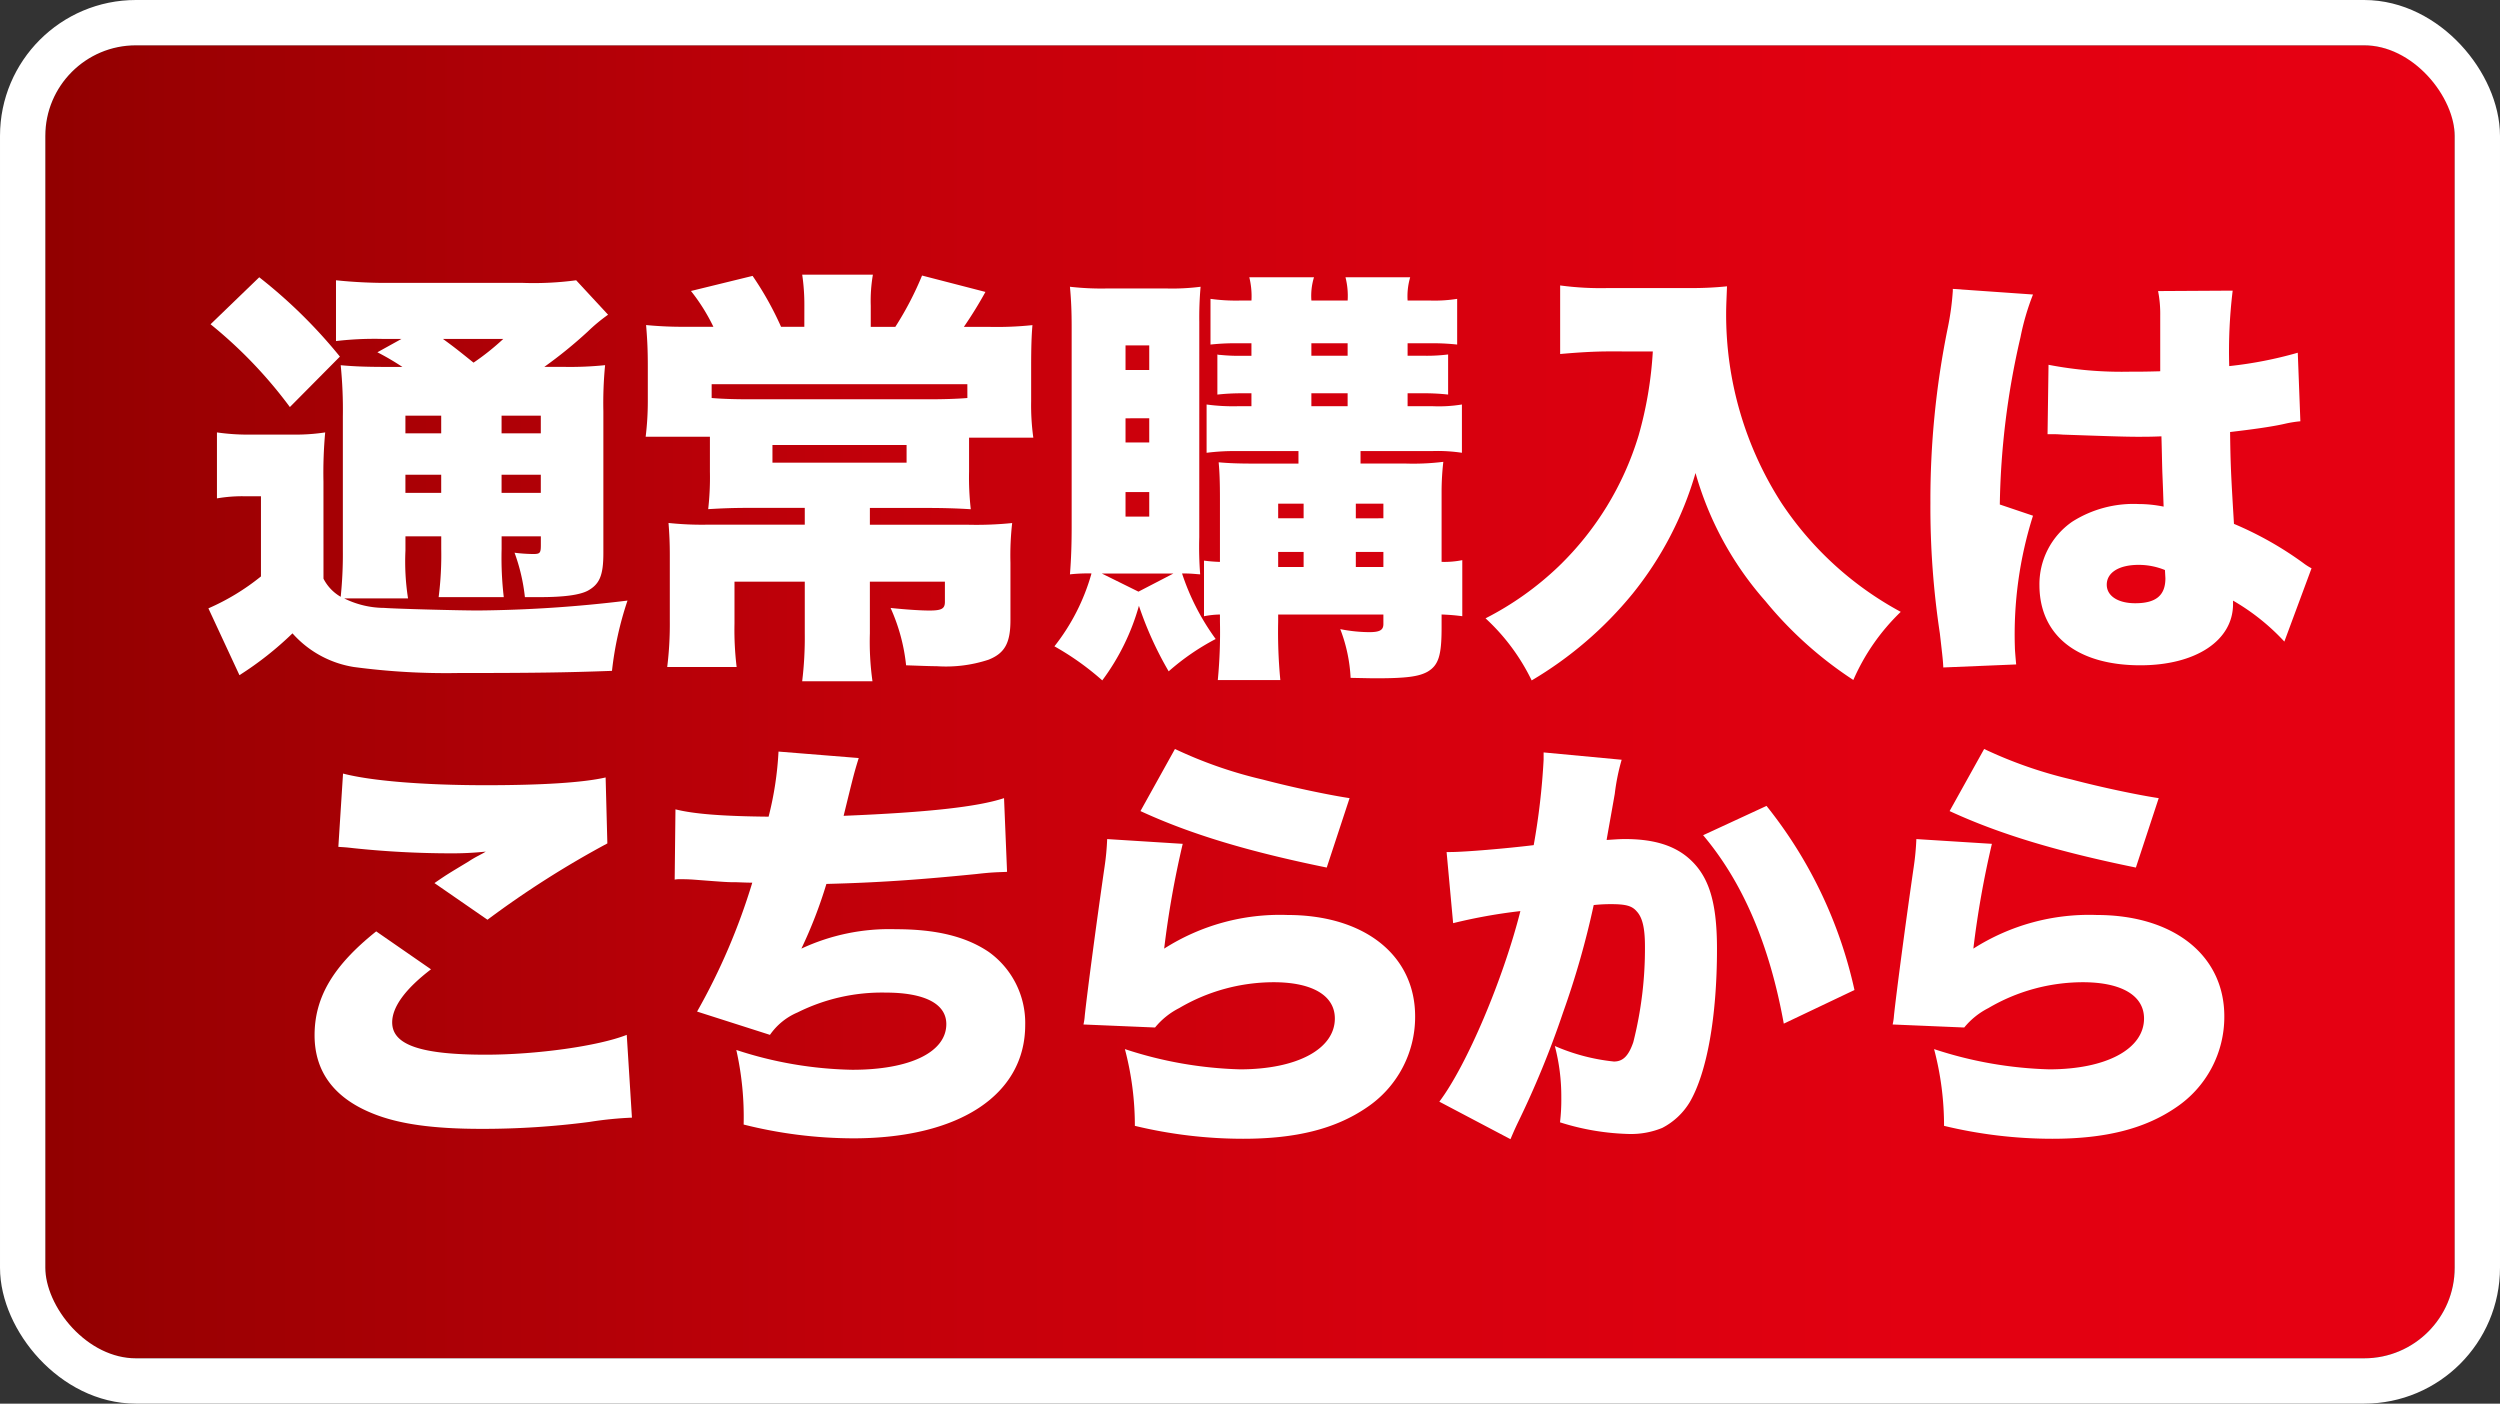 <svg xmlns="http://www.w3.org/2000/svg" xmlns:xlink="http://www.w3.org/1999/xlink" width="275.848" height="154.877" viewBox="0 0 275.848 154.877">
  <rect x="0" y="0" width="275.848" height="154.877" fill="#333333" stroke="none"/>
  <defs>
    <linearGradient id="linear-gradient" y1="0.5" x2="1" y2="0.5" gradientUnits="objectBoundingBox">
      <stop offset="0" stop-color="#910000"/>
      <stop offset="0.149" stop-color="#a90005"/>
      <stop offset="0.352" stop-color="#c3000a"/>
      <stop offset="0.56" stop-color="#d6000e"/>
      <stop offset="0.773" stop-color="#e20011"/>
      <stop offset="1" stop-color="#e60012"/>
    </linearGradient>
  </defs>
  <g id="グループ_788" data-name="グループ 788" transform="translate(-687 -4467.525)">
    <g id="長方形_235" data-name="長方形 235" transform="translate(692 4472.525)" stroke="#fff" stroke-miterlimit="10" stroke-width="5" fill="url(#linear-gradient)">
      <rect width="265.848" height="144.877" rx="10" stroke="none"/>
      <rect x="-2.5" y="-2.5" width="270.848" height="149.877" rx="12.5" fill="none"/>
    </g>
    <g id="グループ_661" data-name="グループ 661" transform="translate(0 -2800)">
      <path id="パス_5365" data-name="パス 5365" d="M722.693,7331.375a4.828,4.828,0,0,0,1.9,2,45.658,45.658,0,0,0,.237-5.091v-14.8a49.342,49.342,0,0,0-.237-5.662c1.522.142,2.9.19,5.47.19H731.4a28.184,28.184,0,0,0-2.759-1.617l2.664-1.476h-2.189a36.2,36.2,0,0,0-5.043.239v-6.708a53.405,53.405,0,0,0,6.327.285h14.179a35.05,35.05,0,0,0,5.994-.285l3.521,3.8a18.994,18.994,0,0,0-2.236,1.856,49.528,49.528,0,0,1-4.8,3.9h2.188a37.714,37.714,0,0,0,4.52-.19,43.18,43.18,0,0,0-.191,5.091v15.653c0,2.474-.427,3.425-1.712,4.139-.9.475-2.617.713-5.329.713h-1.617a20.593,20.593,0,0,0-1.142-4.9,17.76,17.76,0,0,0,2.045.143c.762,0,.857-.1.857-1v-.952h-4.329v1.379a37.785,37.785,0,0,0,.237,5.329H735.4a36.772,36.772,0,0,0,.286-5.329v-1.379h-3.949v1.57a26.287,26.287,0,0,0,.286,5.281h-7.042a10.051,10.051,0,0,0,4.424,1.047c1.238.1,8.279.285,10.325.285a144.467,144.467,0,0,0,16.509-1.094,36.842,36.842,0,0,0-1.713,7.755c-5.186.191-8.849.238-16.937.238a76.608,76.608,0,0,1-11.562-.666,11.461,11.461,0,0,1-6.755-3.711,36.4,36.4,0,0,1-5.852,4.615l-3.426-7.374a25.264,25.264,0,0,0,5.8-3.522v-8.848h-2a16.455,16.455,0,0,0-2.856.237v-7.279a23.618,23.618,0,0,0,3.855.238h4.425a21.572,21.572,0,0,0,3.663-.238,48.927,48.927,0,0,0-.191,5.424Zm-7.089-33.256a55.455,55.455,0,0,1,8.9,8.754l-5.519,5.566a49.881,49.881,0,0,0-8.753-9.135Zm16.129,15.271v1.951h3.949v-1.951Zm0,8.517h3.949v-2h-3.949Zm4.139-16.986c1.38,1,1.951,1.476,3.378,2.618a27.215,27.215,0,0,0,3.283-2.618Zm6.471,10.42h4.329v-1.951h-4.329Zm4.329,4.568h-4.329v2h4.329Z" fill="#fff"/>
      <path id="パス_5366" data-name="パス 5366" d="M775.753,7301.211a22.923,22.923,0,0,0-.238-3.378h7.8a16.955,16.955,0,0,0-.237,3.425v2.331h2.712a35.478,35.478,0,0,0,2.949-5.661l6.994,1.808a45.145,45.145,0,0,1-2.379,3.853h2.665a37.427,37.427,0,0,0,4.9-.19c-.1,1.143-.143,2.475-.143,4.567v3.807a26.33,26.33,0,0,0,.239,4.044h-7.089v3.759a30.881,30.881,0,0,0,.189,4.138c-1.474-.094-3-.142-4.9-.142h-6.233v1.855h10.9a38.941,38.941,0,0,0,4.8-.19,31.6,31.6,0,0,0-.19,4.377v6.328c0,2.521-.619,3.663-2.427,4.377a15.013,15.013,0,0,1-5.709.714c-.713,0-1.9-.048-3.378-.1a20.452,20.452,0,0,0-1.712-6.327c1.807.19,3.377.285,4.281.285,1.333,0,1.713-.19,1.713-.951v-2.236h-8.279v5.709a31.279,31.279,0,0,0,.287,5.281h-7.756a39.978,39.978,0,0,0,.286-5.281v-5.709h-7.755v4.615a33.931,33.931,0,0,0,.237,4.8h-7.66a38.358,38.358,0,0,0,.286-5.091v-7.184c0-1.428-.048-2.379-.142-3.616a34.9,34.9,0,0,0,4.234.19h10.8v-1.855h-5.9c-2.046,0-3.188.048-4.757.142a30.847,30.847,0,0,0,.19-4.138v-3.854h-7.089a32.382,32.382,0,0,0,.237-3.9v-3.807c0-1.76-.047-2.9-.19-4.615a41.829,41.829,0,0,0,4.425.19h3a20.855,20.855,0,0,0-2.474-3.948l6.8-1.666a35.217,35.217,0,0,1,3.14,5.614h2.569Zm17.984,8.707H765.523v1.522c1.143.1,2.618.143,4.235.143h19.7c1.57,0,3.235-.048,4.282-.143Zm-21.505,6.708v1.951h14.8v-1.951Z" fill="#fff"/>
      <path id="パス_5367" data-name="パス 5367" d="M819.326,7326.807a38.462,38.462,0,0,0,.1,4.092c-.714-.048-.951-.1-2-.1a26,26,0,0,0,3.711,7.233,26.112,26.112,0,0,0-5.186,3.568,38.812,38.812,0,0,1-3.283-7.232,25.1,25.1,0,0,1-4.044,8.231,30.135,30.135,0,0,0-5.281-3.759,22.992,22.992,0,0,0,4.092-8.041,18.248,18.248,0,0,0-2.379.1c.142-1.713.19-3.474.19-5.187v-22.075c0-1.665-.048-2.95-.19-4.472a30.351,30.351,0,0,0,4.092.19h6.565a24.689,24.689,0,0,0,3.759-.19,38.854,38.854,0,0,0-.143,3.9Zm-2.854,4h-7.9l4.044,2Zm-5.282-22.456h2.617v-2.712H811.19Zm0,7.993h2.617v-2.664H811.19Zm0,8.184h2.617v-2.712H811.19Zm12.323-7.232a24.384,24.384,0,0,0-3.378.19v-5.328a21.622,21.622,0,0,0,3.378.19h1.57v-1.427h-.952a23.935,23.935,0,0,0-2.807.142v-4.425a.916.916,0,0,0,.333.048,19.716,19.716,0,0,0,2.474.095h.952V7305.4h-1.618a25.488,25.488,0,0,0-2.9.143V7300.5a20.186,20.186,0,0,0,3.189.189h1.332a8.773,8.773,0,0,0-.238-2.568h7.136a6.994,6.994,0,0,0-.285,2.568h4a8.36,8.36,0,0,0-.238-2.568h7.137a7.484,7.484,0,0,0-.285,2.568h2.569a15.792,15.792,0,0,0,2.9-.189v5.043a24.873,24.873,0,0,0-2.9-.143h-2.569v1.379h1.855a18.892,18.892,0,0,0,2.616-.143v4.425a23.622,23.622,0,0,0-2.758-.142h-1.713v1.427h2.759a15.648,15.648,0,0,0,3.235-.19v5.328a18.149,18.149,0,0,0-3.235-.19H837.12v1.379h4.995a26.9,26.9,0,0,0,4.14-.19,29.176,29.176,0,0,0-.191,3.188v7.85a10,10,0,0,0,2.284-.19v6.185c-.809-.1-1.237-.143-2.284-.19v1.474c0,3.045-.333,4.139-1.57,4.853-.951.523-2.331.714-5.614.714-.476,0-.476,0-2.855-.048a17.277,17.277,0,0,0-1.141-5.376,16.825,16.825,0,0,0,3.187.333c1.19,0,1.571-.237,1.571-.9v-1.046h-11.61v.761a55.384,55.384,0,0,0,.239,6.47h-6.9a55.2,55.2,0,0,0,.237-6.47v-.761a9.877,9.877,0,0,0-1.759.19v-6.137a16.779,16.779,0,0,0,1.759.142v-6.851c0-2.093-.047-3.092-.142-4.139,1.1.1,2.188.142,3.806.142h5v-1.379Zm7.327,5.8h-2.808v1.617h2.808Zm0,5.328h-2.808v1.666h2.808Zm.856-21.647h4V7305.4h-4Zm0,5.567h4v-1.427h-4Zm7.946,12.369V7323.1H836.6v1.617Zm0,5.377v-1.666H836.6v1.666Z" fill="#fff"/>
      <path id="パス_5368" data-name="パス 5368" d="M864.617,7306.3c-1.665,0-3.378.1-5.471.286v-7.565a33.36,33.36,0,0,0,5.375.286h8.8a37.115,37.115,0,0,0,4.235-.19c-.047,1.332-.095,2.14-.095,3.045a38.394,38.394,0,0,0,6.09,20.839,36.69,36.69,0,0,0,13.178,12.036,23.355,23.355,0,0,0-5.233,7.517,42.666,42.666,0,0,1-9.706-8.707,36.168,36.168,0,0,1-7.707-14.13,38,38,0,0,1-6.946,13.322,41.9,41.9,0,0,1-11.133,9.563,22.821,22.821,0,0,0-5.091-6.851A34.012,34.012,0,0,0,859,7330a33.561,33.561,0,0,0,8.8-14.416,42.646,42.646,0,0,0,1.57-9.278Z" fill="#fff"/>
      <path id="パス_5369" data-name="パス 5369" d="M911.32,7300.021a27.127,27.127,0,0,0-1.38,4.711,86.786,86.786,0,0,0-2.283,18.459l3.663,1.237a43.365,43.365,0,0,0-2,14.511c0,.238.048.856.143,1.9l-8.04.333c-.048-.856-.048-.856-.381-3.758A93.056,93.056,0,0,1,900,7323a94.927,94.927,0,0,1,1.9-19.222,29.746,29.746,0,0,0,.571-4.139v-.238Zm1.713,7.756a42.45,42.45,0,0,0,8.9.761c1,0,1.808,0,3.425-.048v-6.185a13.075,13.075,0,0,0-.237-2.664l8.231-.048a55.432,55.432,0,0,0-.381,8.327,44.362,44.362,0,0,0,7.564-1.476l.286,7.565a12.778,12.778,0,0,0-1.76.286c-1.475.333-3.616.618-5.995.9.047,3.711.1,4.662.428,10.134a38.1,38.1,0,0,1,7.66,4.329,6.153,6.153,0,0,0,.9.571l-3,8.088a24.139,24.139,0,0,0-5.662-4.52v.38c0,4.045-4.139,6.756-10.229,6.756-6.994,0-11.133-3.33-11.133-8.849a8.384,8.384,0,0,1,3.616-6.994,12.6,12.6,0,0,1,7.327-1.95,13.931,13.931,0,0,1,2.759.285c-.048-1.332-.048-1.57-.142-3.806-.048-1.618-.048-2.284-.1-3.949-1.094.048-1.76.048-2.712.048-1.427,0-4.186-.1-8.182-.238-.572-.048-.953-.048-1.1-.048h-.571Zm12.846,22.646a7.653,7.653,0,0,0-2.9-.571c-2.189,0-3.521.857-3.521,2.189,0,1.237,1.237,2.045,3.14,2.045,2.284,0,3.331-.856,3.331-2.759Z" fill="#fff"/>
      <path id="パス_5370" data-name="パス 5370" d="M734.556,7374.479c-2.807,2.141-4.283,4.139-4.283,5.852,0,2.473,3.093,3.568,10.325,3.568,5.614,0,12.418-.951,15.557-2.188l.572,9.134a40.471,40.471,0,0,0-4.71.476,91.1,91.1,0,0,1-11.847.762c-5.376,0-9.183-.524-12.085-1.713-4.234-1.713-6.375-4.616-6.375-8.612,0-4.234,2.094-7.708,6.8-11.466Zm-9.706-21.6c3.092.81,8.9,1.286,15.748,1.286,6.185,0,10.753-.286,13.226-.857l.191,7.279a105.588,105.588,0,0,0-13.227,8.421l-5.851-4.044c1.379-.952,1.474-1,3.758-2.378a10.893,10.893,0,0,1,1.142-.666c.333-.191.381-.191.761-.429a35.172,35.172,0,0,1-3.9.19,103.132,103.132,0,0,1-10.7-.57c-.856-.1-1-.1-1.665-.144Z" fill="#fff"/>
      <path id="パス_5371" data-name="パス 5371" d="M761.53,7356.828c2.093.523,5.281.76,10.277.808a36.463,36.463,0,0,0,1.093-7.183l8.85.713c-.523,1.712-.523,1.712-1.665,6.376,9.372-.381,14.844-1,17.7-1.952l.333,8.136c-1.236.048-1.713.048-3.378.238-6.66.666-11.038.952-16.556,1.094a50.453,50.453,0,0,1-2.76,7.137,22.945,22.945,0,0,1,10.42-2.141c4.471,0,7.755.809,10.276,2.522a9.636,9.636,0,0,1,4,8.04c0,7.708-7.279,12.512-18.982,12.512a49.78,49.78,0,0,1-12.085-1.522,33.806,33.806,0,0,0-.809-8.23,43.261,43.261,0,0,0,12.8,2.188c6.376,0,10.372-1.95,10.372-5.043,0-2.236-2.379-3.474-6.708-3.474a20.827,20.827,0,0,0-9.706,2.189,7.054,7.054,0,0,0-3.045,2.475l-8.041-2.57a69.759,69.759,0,0,0,6.09-14.225c-.476,0-.476,0-1.76-.048-.951,0-1,0-4.71-.285-.666-.048-1.189-.048-1.57-.048a2.546,2.546,0,0,0-.523.048Z" fill="#fff"/>
      <path id="パス_5372" data-name="パス 5372" d="M817.5,7360.633a104.339,104.339,0,0,0-2.046,11.562,23.737,23.737,0,0,1,13.607-3.711c8.468,0,14.083,4.425,14.083,11.181a12.031,12.031,0,0,1-5.376,10.086c-3.426,2.332-7.755,3.425-13.608,3.425a50.912,50.912,0,0,1-11.941-1.426,32.972,32.972,0,0,0-1.1-8.469,44.185,44.185,0,0,0,12.7,2.235c6.28,0,10.467-2.235,10.467-5.613,0-2.523-2.474-4-6.756-4a20.6,20.6,0,0,0-10.419,2.854,8.272,8.272,0,0,0-2.664,2.142l-7.9-.333a5.8,5.8,0,0,0,.143-.952c.238-2.283,1.237-9.9,2.189-16.461a27.992,27.992,0,0,0,.285-3.045Zm-.856-10.466a48.005,48.005,0,0,0,9.705,3.378c3.235.856,7.327,1.712,9.563,2.045l-2.521,7.661c-8.612-1.761-14.988-3.664-20.554-6.233Z" fill="#fff"/>
      <path id="パス_5373" data-name="パス 5373" d="M846.616,7361.538h.429c1.522,0,6.09-.381,9.183-.761a76.007,76.007,0,0,0,1.093-9.421v-.809l8.612.809a23.335,23.335,0,0,0-.761,3.759c-.381,2.188-.714,4-.9,5.091.808-.048,1.379-.1,2.045-.1,2.951,0,5.139.618,6.756,1.9,2.427,1.951,3.378,4.854,3.378,10.23,0,7.422-1.093,13.606-3,16.889a7.631,7.631,0,0,1-3.045,2.855,9.07,9.07,0,0,1-3.711.666,27.221,27.221,0,0,1-7.565-1.284,21.209,21.209,0,0,0,.143-2.76,21.978,21.978,0,0,0-.713-5.661,21.95,21.95,0,0,0,6.517,1.712c1,0,1.618-.618,2.142-2.141a42.07,42.07,0,0,0,1.284-10.561c0-2.046-.285-3.189-.9-3.855-.523-.618-1.19-.808-2.855-.808a17.248,17.248,0,0,0-1.9.1,94.525,94.525,0,0,1-3.378,11.846,102.718,102.718,0,0,1-5.044,12.275c-.38.809-.476,1.047-.761,1.713l-7.85-4.139c3.045-4.044,7.042-13.512,8.944-21.029a59.124,59.124,0,0,0-7.422,1.332Zm35.3-5.091a49.479,49.479,0,0,1,9.705,20.315l-7.8,3.711c-1.57-8.706-4.52-15.6-8.9-20.791Z" fill="#fff"/>
      <path id="パス_5374" data-name="パス 5374" d="M906.785,7360.633a104.587,104.587,0,0,0-2.046,11.562,23.737,23.737,0,0,1,13.607-3.711c8.468,0,14.083,4.425,14.083,11.181a12.028,12.028,0,0,1-5.376,10.086c-3.426,2.332-7.755,3.425-13.608,3.425a50.912,50.912,0,0,1-11.941-1.426,32.972,32.972,0,0,0-1.1-8.469,44.185,44.185,0,0,0,12.7,2.235c6.281,0,10.467-2.235,10.467-5.613,0-2.523-2.474-4-6.756-4a20.6,20.6,0,0,0-10.419,2.854,8.272,8.272,0,0,0-2.664,2.142l-7.9-.333a5.791,5.791,0,0,0,.143-.952c.238-2.283,1.237-9.9,2.189-16.461a27.992,27.992,0,0,0,.285-3.045Zm-.856-10.466a48.006,48.006,0,0,0,9.7,3.378c3.235.856,7.327,1.712,9.563,2.045l-2.521,7.661c-8.612-1.761-14.988-3.664-20.554-6.233Z" fill="#fff"/>
    </g>
  </g>
</svg>

